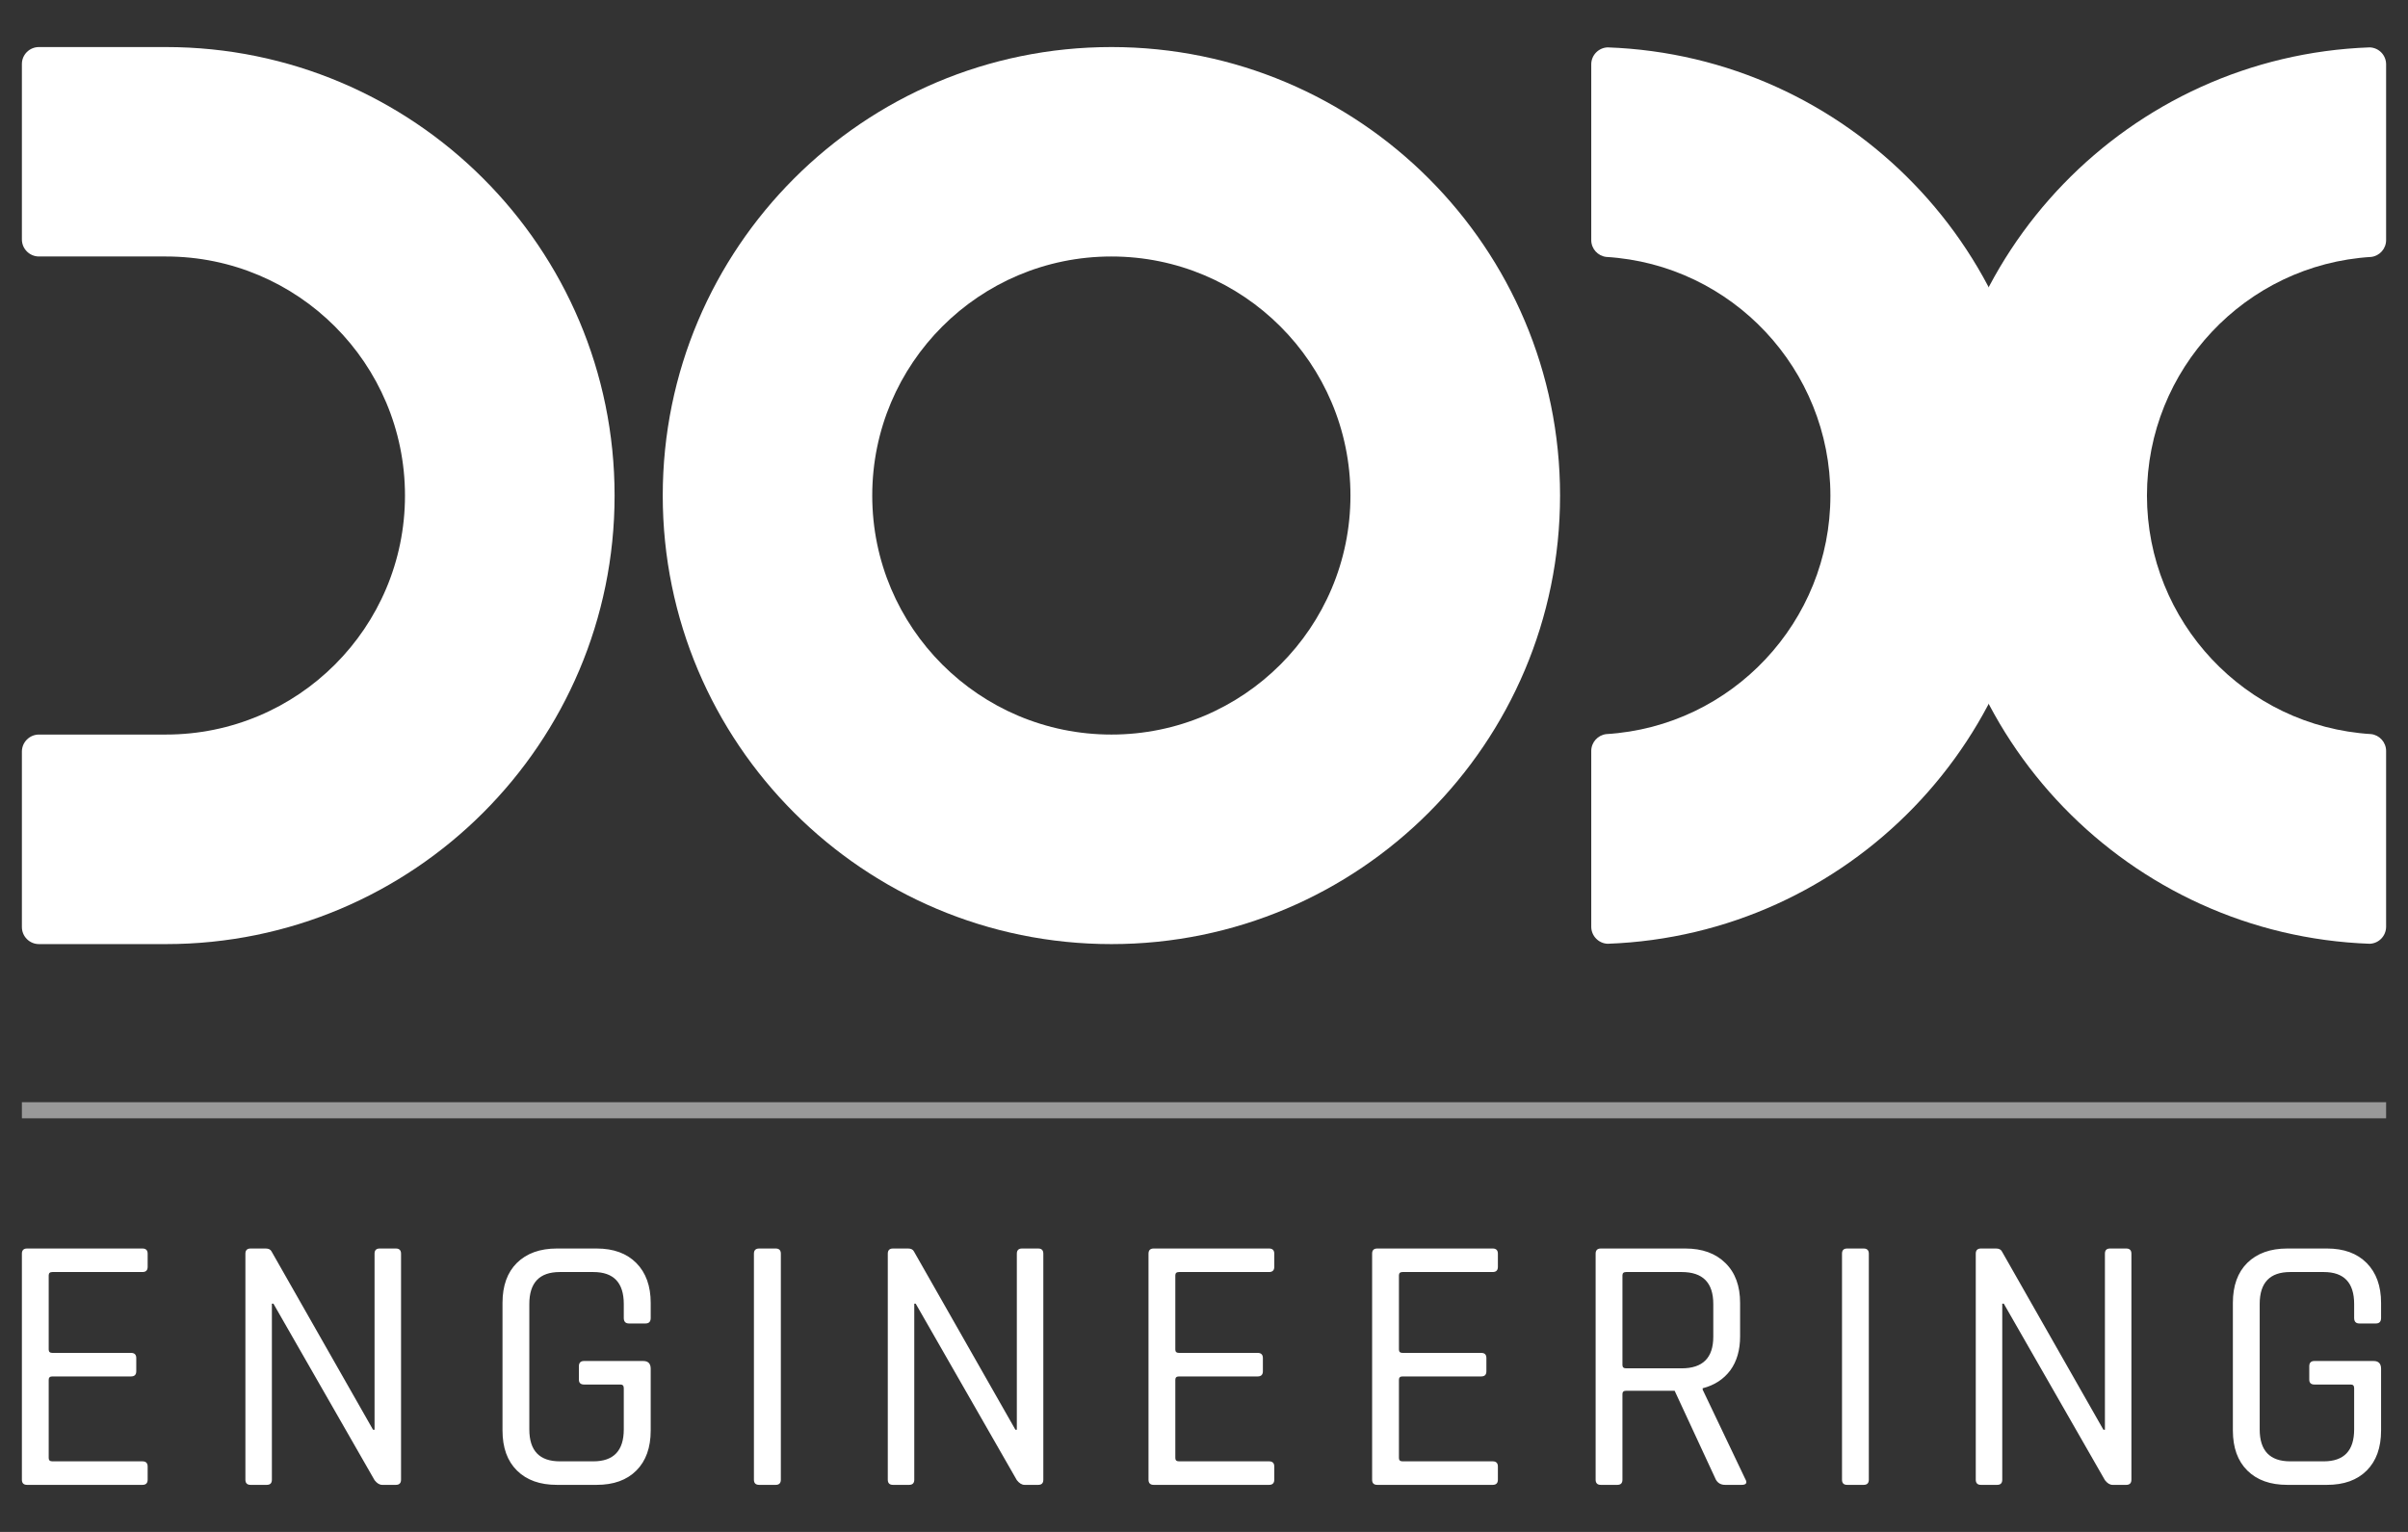 <?xml version="1.0" encoding="UTF-8"?>
<!DOCTYPE svg PUBLIC "-//W3C//DTD SVG 1.1//EN" "http://www.w3.org/Graphics/SVG/1.1/DTD/svg11.dtd">
<!-- Creator: CorelDRAW 2018 (64-Bit) -->
<svg xmlns="http://www.w3.org/2000/svg" xml:space="preserve" width="220px" height="140px" version="1.1" style="shape-rendering:geometricPrecision; text-rendering:geometricPrecision; image-rendering:optimizeQuality; fill-rule:evenodd; clip-rule:evenodd"
viewBox="0 0 22000 14000"
 xmlns:xlink="http://www.w3.org/1999/xlink">
 <rect x="0" y="0" width="22000" height="14000" fill="#333333" stroke="none"/>
 <defs>
  <style type="text/css">
   <![CDATA[
    .fil0 {fill:white}
    .fil2 {fill:white;fill-rule:nonzero}
    .fil1 {fill:white;fill-rule:nonzero;fill-opacity:0.502}
   ]]>
  </style>
 </defs>
 <g id="Layer_x0020_1">
  <g id="_1768047313040">
   <path class="fil0" d="M10154 430c2264,0 4099,1835 4099,4099 0,2263 -1835,4099 -4099,4099 -2264,0 -4099,-1836 -4099,-4099 0,-2264 1835,-4099 4099,-4099zm0 1914c1206,0 2184,978 2184,2185 0,1206 -978,2184 -2184,2184 -1207,0 -2185,-978 -2185,-2184 0,-1207 978,-2185 2185,-2185z"/>
   <path class="fil0" d="M1516 430c2263,0 4099,1835 4099,4099 0,2263 -1836,4099 -4099,4099l-1160 0c-86,0 -156,-70 -156,-156 0,-534 0,-1069 0,-1603 0,-86 70,-156 156,-156l1160 0c1206,0 2184,-978 2184,-2184 0,-1207 -978,-2185 -2184,-2185l-1160 0c-86,0 -156,-70 -156,-156 0,-534 0,-1068 0,-1603 0,-86 70,-155 156,-155l1160 0z"/>
   <path class="fil0" d="M21650 433c-2194,79 -3949,1882 -3949,4096 0,2213 1755,4017 3949,4096 84,-3 150,-72 150,-156 0,-535 0,-1070 0,-1606 0,-79 -60,-145 -136,-154 -1151,-70 -2049,-1029 -2049,-2180 0,-1152 898,-2111 2049,-2181 76,-9 136,-74 136,-154 0,-535 0,-1071 0,-1606 0,-84 -66,-152 -150,-155z"/>
   <path class="fil0" d="M14688 433c2195,79 3949,1882 3949,4096 0,2213 -1754,4017 -3949,4096 -83,-3 -150,-72 -150,-156 0,-535 0,-1070 0,-1606 0,-79 60,-145 137,-154 1150,-70 2048,-1029 2048,-2180 0,-1152 -898,-2111 -2048,-2181 -77,-9 -137,-74 -137,-154 0,-535 0,-1071 0,-1606 0,-84 67,-152 150,-155z"/>
   <polygon class="fil1" points="200,10073 21800,10073 21800,10220 200,10220 "/>
   <path class="fil2" d="M1302 13570l-1055 0c-31,0 -47,-16 -47,-47l0 -2066c0,-31 16,-47 47,-47l1055 0c31,0 47,16 47,47l0 121c0,31 -16,47 -47,47l-823 0c-23,0 -34,10 -34,30l0 679c0,20 11,30 34,30l719 0c31,0 47,16 47,47l0 121c0,31 -16,47 -47,47l-719 0c-23,0 -34,10 -34,30l0 716c0,20 11,30 34,30l823 0c31,0 47,16 47,47l0 121c0,31 -16,47 -47,47zm1135 0l-148 0c-31,0 -47,-16 -47,-47l0 -2066c0,-31 16,-47 47,-47l138 0c27,0 45,9 54,27l927 1629 14 0 0 -1609c0,-31 15,-47 47,-47l148 0c31,0 47,16 47,47l0 2066c0,31 -16,47 -47,47l-125 0c-24,0 -48,-14 -70,-43l-924 -1613 -14 0 0 1609c0,31 -15,47 -47,47zm3014 0l-363 0c-155,0 -276,-43 -365,-131 -88,-87 -132,-209 -132,-366l0 -1166c0,-157 44,-279 132,-366 89,-87 210,-131 365,-131l363 0c154,0 275,44 363,133 87,88 131,210 131,364l0 138c0,33 -16,50 -47,50l-152 0c-31,0 -47,-17 -47,-50l0 -128c0,-195 -93,-292 -278,-292l-306 0c-186,0 -279,97 -279,292l0 1146c0,195 93,292 279,292l306 0c185,0 278,-97 278,-292l0 -376c0,-23 -10,-34 -30,-34l-333 0c-31,0 -47,-15 -47,-44l0 -124c0,-31 16,-47 47,-47l541 0c45,0 68,24 68,71l0 564c0,157 -44,279 -131,366 -88,88 -209,131 -363,131zm1683 -2113l0 2066c0,31 -16,47 -47,47l-151 0c-32,0 -48,-16 -48,-47l0 -2066c0,-31 16,-47 48,-47l151 0c31,0 47,16 47,47zm1172 2113l-148 0c-31,0 -47,-16 -47,-47l0 -2066c0,-31 16,-47 47,-47l138 0c27,0 45,9 54,27l927 1629 13 0 0 -1609c0,-31 16,-47 47,-47l148 0c32,0 47,16 47,47l0 2066c0,31 -15,47 -47,47l-124 0c-25,0 -48,-14 -71,-43l-924 -1613 -13 0 0 1609c0,31 -16,47 -47,47zm3289 0l-1055 0c-31,0 -47,-16 -47,-47l0 -2066c0,-31 16,-47 47,-47l1055 0c31,0 47,16 47,47l0 121c0,31 -16,47 -47,47l-823 0c-23,0 -34,10 -34,30l0 679c0,20 11,30 34,30l719 0c31,0 47,16 47,47l0 121c0,31 -16,47 -47,47l-719 0c-23,0 -34,10 -34,30l0 716c0,20 11,30 34,30l823 0c31,0 47,16 47,47l0 121c0,31 -16,47 -47,47zm2043 0l-1055 0c-32,0 -47,-16 -47,-47l0 -2066c0,-31 15,-47 47,-47l1055 0c31,0 47,16 47,47l0 121c0,31 -16,47 -47,47l-824 0c-22,0 -33,10 -33,30l0 679c0,20 11,30 33,30l719 0c32,0 47,16 47,47l0 121c0,31 -15,47 -47,47l-719 0c-22,0 -33,10 -33,30l0 716c0,20 11,30 33,30l824 0c31,0 47,16 47,47l0 121c0,31 -16,47 -47,47zm1138 0l-151 0c-31,0 -47,-16 -47,-47l0 -2066c0,-31 16,-47 47,-47l773 0c154,0 276,44 366,133 90,88 134,210 134,364l0 306c0,125 -30,229 -90,311 -61,81 -145,136 -252,163l0 13 389 816c21,36 9,54 -33,54l-151 0c-38,0 -66,-16 -84,-47l-377 -813 -443 0c-23,0 -34,10 -34,30l0 783c0,31 -15,47 -47,47zm81 -1065l507 0c193,0 289,-96 289,-289l0 -299c0,-195 -96,-292 -289,-292l-507 0c-23,0 -34,10 -34,30l0 820c0,20 11,30 34,30zm2217 -1048l0 2066c0,31 -16,47 -47,47l-151 0c-32,0 -47,-16 -47,-47l0 -2066c0,-31 15,-47 47,-47l151 0c31,0 47,16 47,47zm1172 2113l-148 0c-31,0 -47,-16 -47,-47l0 -2066c0,-31 16,-47 47,-47l138 0c27,0 45,9 54,27l927 1629 14 0 0 -1609c0,-31 15,-47 47,-47l148 0c31,0 47,16 47,47l0 2066c0,31 -16,47 -47,47l-125 0c-24,0 -48,-14 -70,-43l-924 -1613 -14 0 0 1609c0,31 -15,47 -47,47zm3014 0l-363 0c-155,0 -276,-43 -365,-131 -88,-87 -132,-209 -132,-366l0 -1166c0,-157 44,-279 132,-366 89,-87 210,-131 365,-131l363 0c154,0 275,44 363,133 87,88 131,210 131,364l0 138c0,33 -16,50 -47,50l-152 0c-31,0 -47,-17 -47,-50l0 -128c0,-195 -93,-292 -278,-292l-306 0c-186,0 -279,97 -279,292l0 1146c0,195 93,292 279,292l306 0c185,0 278,-97 278,-292l0 -376c0,-23 -10,-34 -30,-34l-333 0c-31,0 -47,-15 -47,-44l0 -124c0,-31 16,-47 47,-47l541 0c45,0 68,24 68,71l0 564c0,157 -44,279 -131,366 -88,88 -209,131 -363,131z"/>
  </g>
 </g>
</svg>
